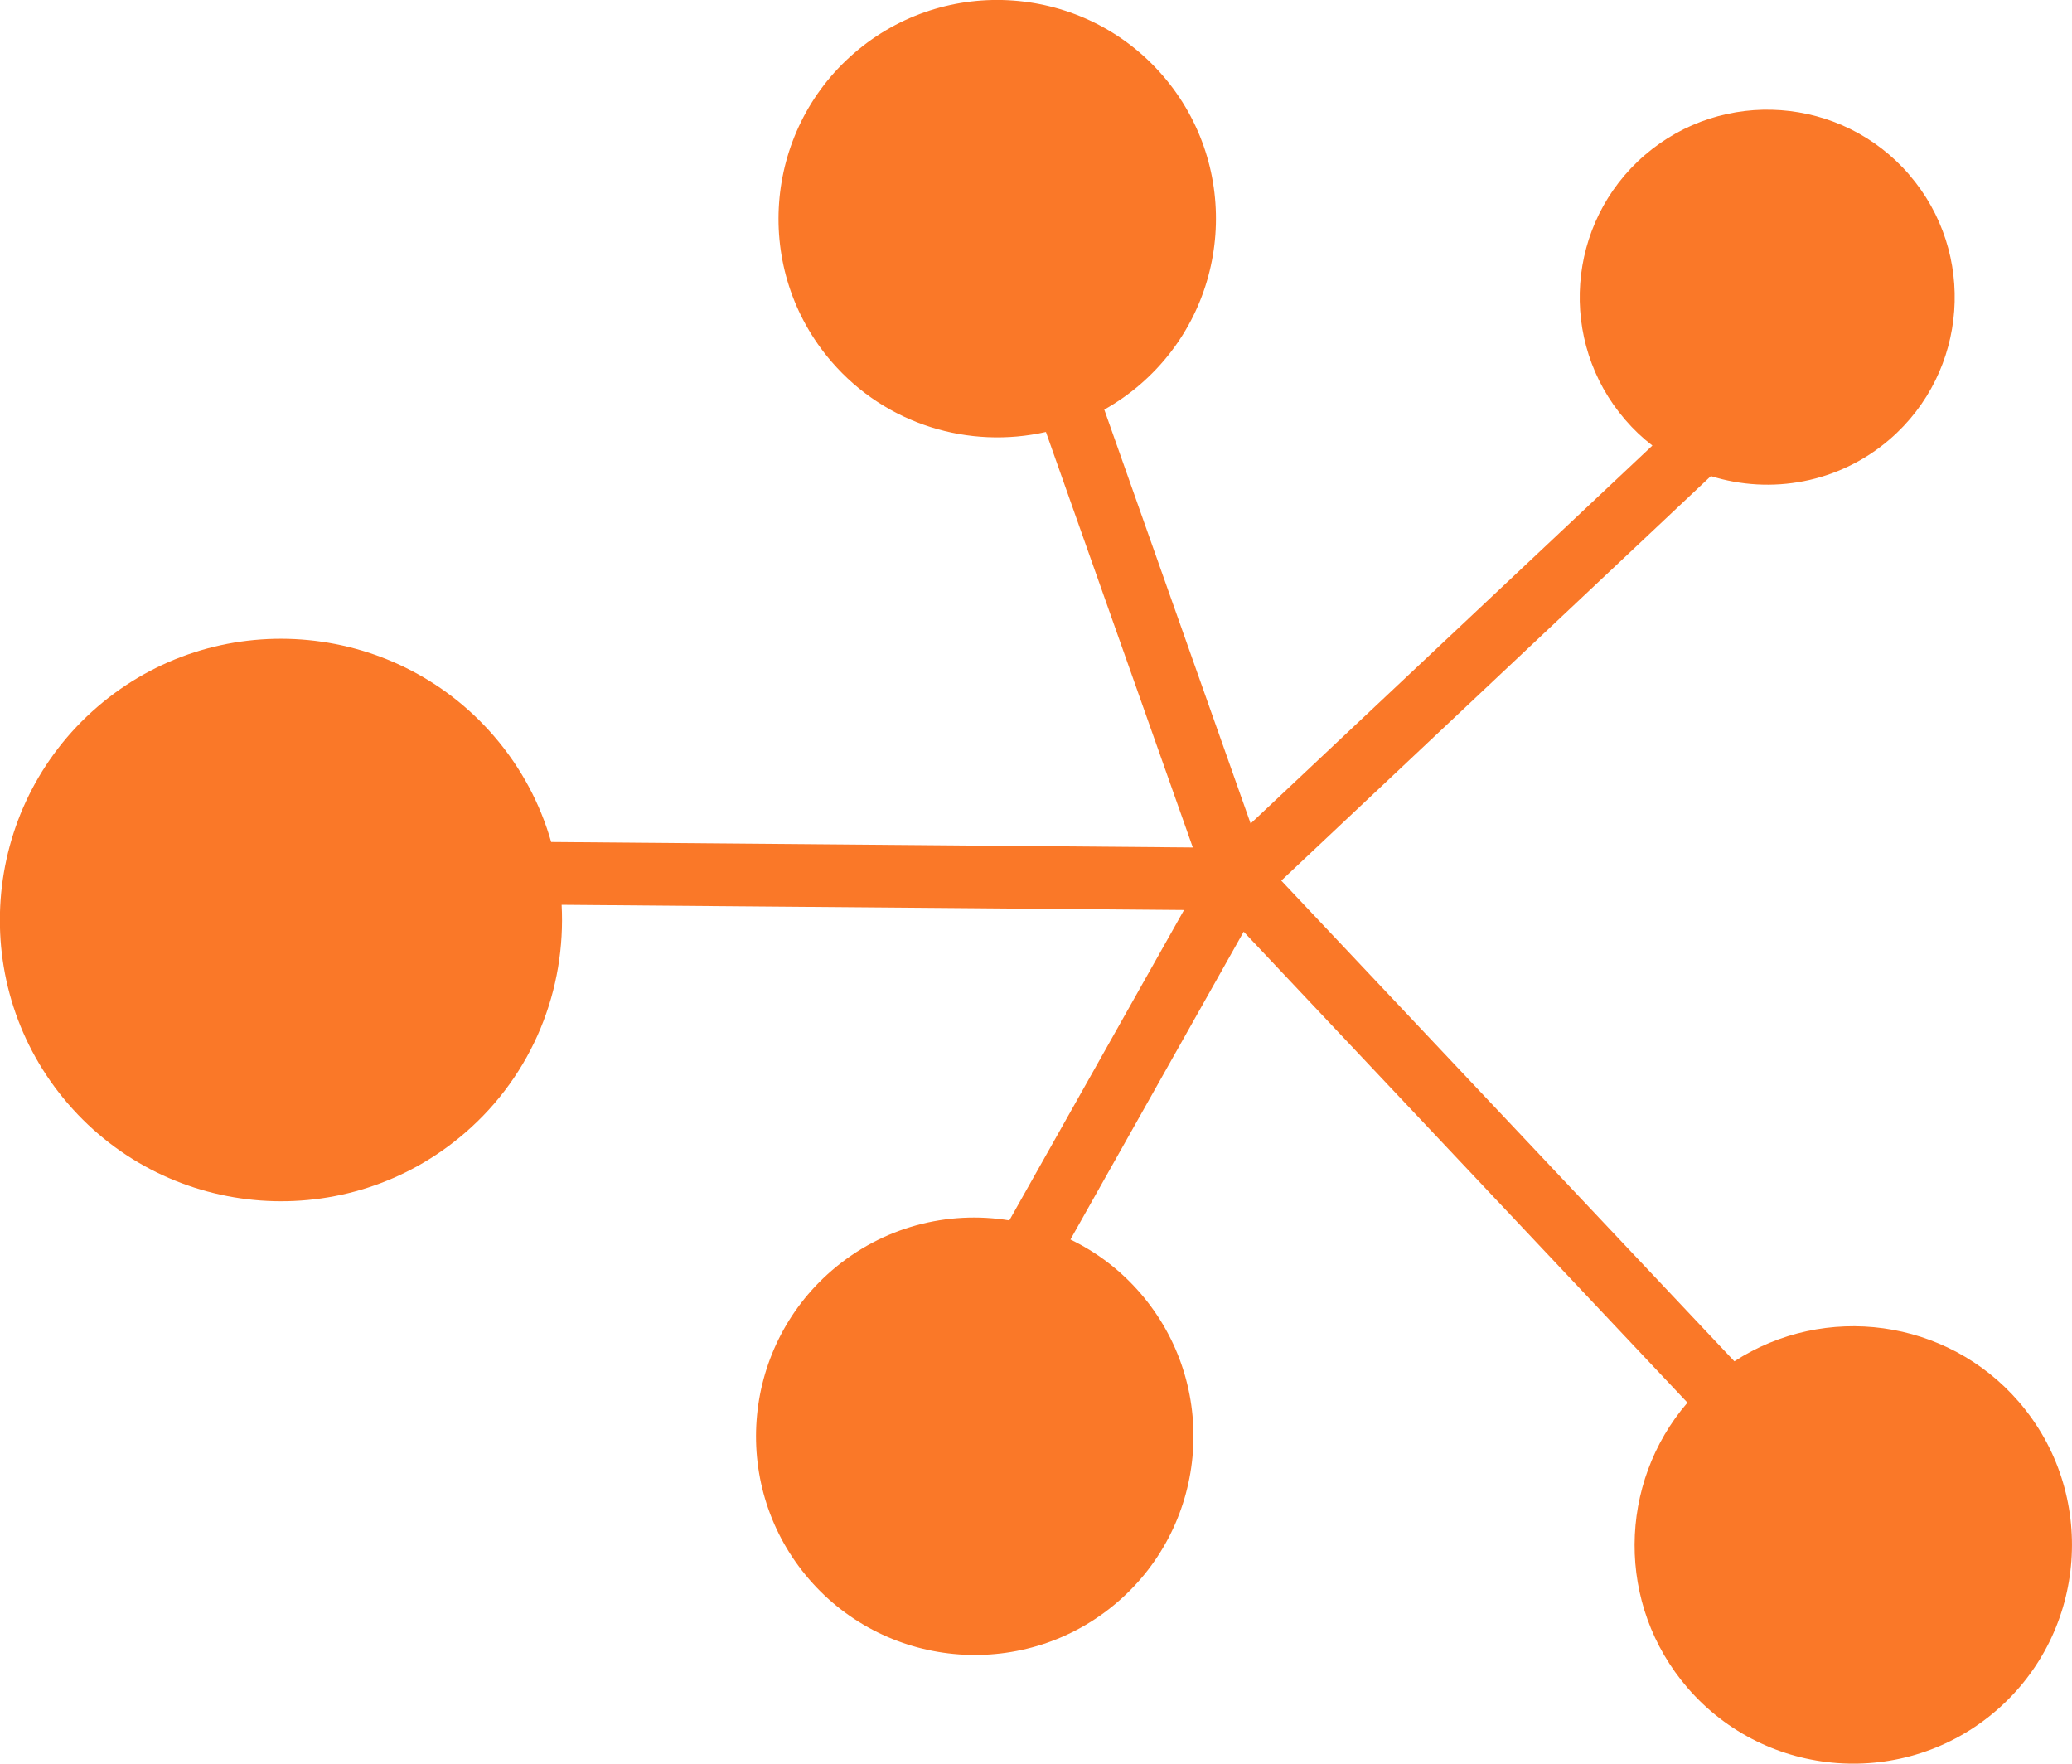 <?xml version="1.0" encoding="UTF-8"?><svg id="Layer_1" xmlns="http://www.w3.org/2000/svg" viewBox="0 0 30.68 26.109"><defs><style>.cls-1{fill:#fa7828;}</style></defs><path class="cls-1" d="M28.269,2.586c1.001,1.159,.873,2.916-.287,3.917-.753,.65-1.76,.823-2.649,.545l-6.361,5.989,6.709,7.116c1.337-.867,3.144-.636,4.212,.6,1.168,1.352,1.018,3.402-.334,4.57s-3.402,1.018-4.57-.334c-1.062-1.23-1.032-3.029-.003-4.224l-6.571-6.972-2.565,4.557c.387,.186,.738,.451,1.035,.794,1.168,1.352,1.018,3.402-.334,4.57s-3.402,1.018-4.57-.334-1.018-3.402,.334-4.57c.753-.65,1.719-.892,2.63-.743l2.587-4.595-9.216-.077c.066,1.245-.419,2.503-1.432,3.377-1.737,1.501-4.372,1.311-5.875-.43-1.501-1.737-1.308-4.375,.43-5.875,1.737-1.501,4.375-1.308,5.875,.43,.408,.473,.688,1.009,.847,1.568l9.501,.081-2.175-6.151c-1.131,.255-2.362-.101-3.173-1.039-1.168-1.352-1.018-3.402,.334-4.57,1.352-1.168,3.402-1.018,4.57,.334,1.168,1.352,1.018,3.402-.334,4.57-.168,.145-.348,.27-.533,.374l2.167,6.128,5.949-5.596c-.146-.112-.278-.237-.402-.381-1.001-1.159-.873-2.916,.287-3.917,1.159-1.001,2.916-.873,3.917,.287Z"/></svg>